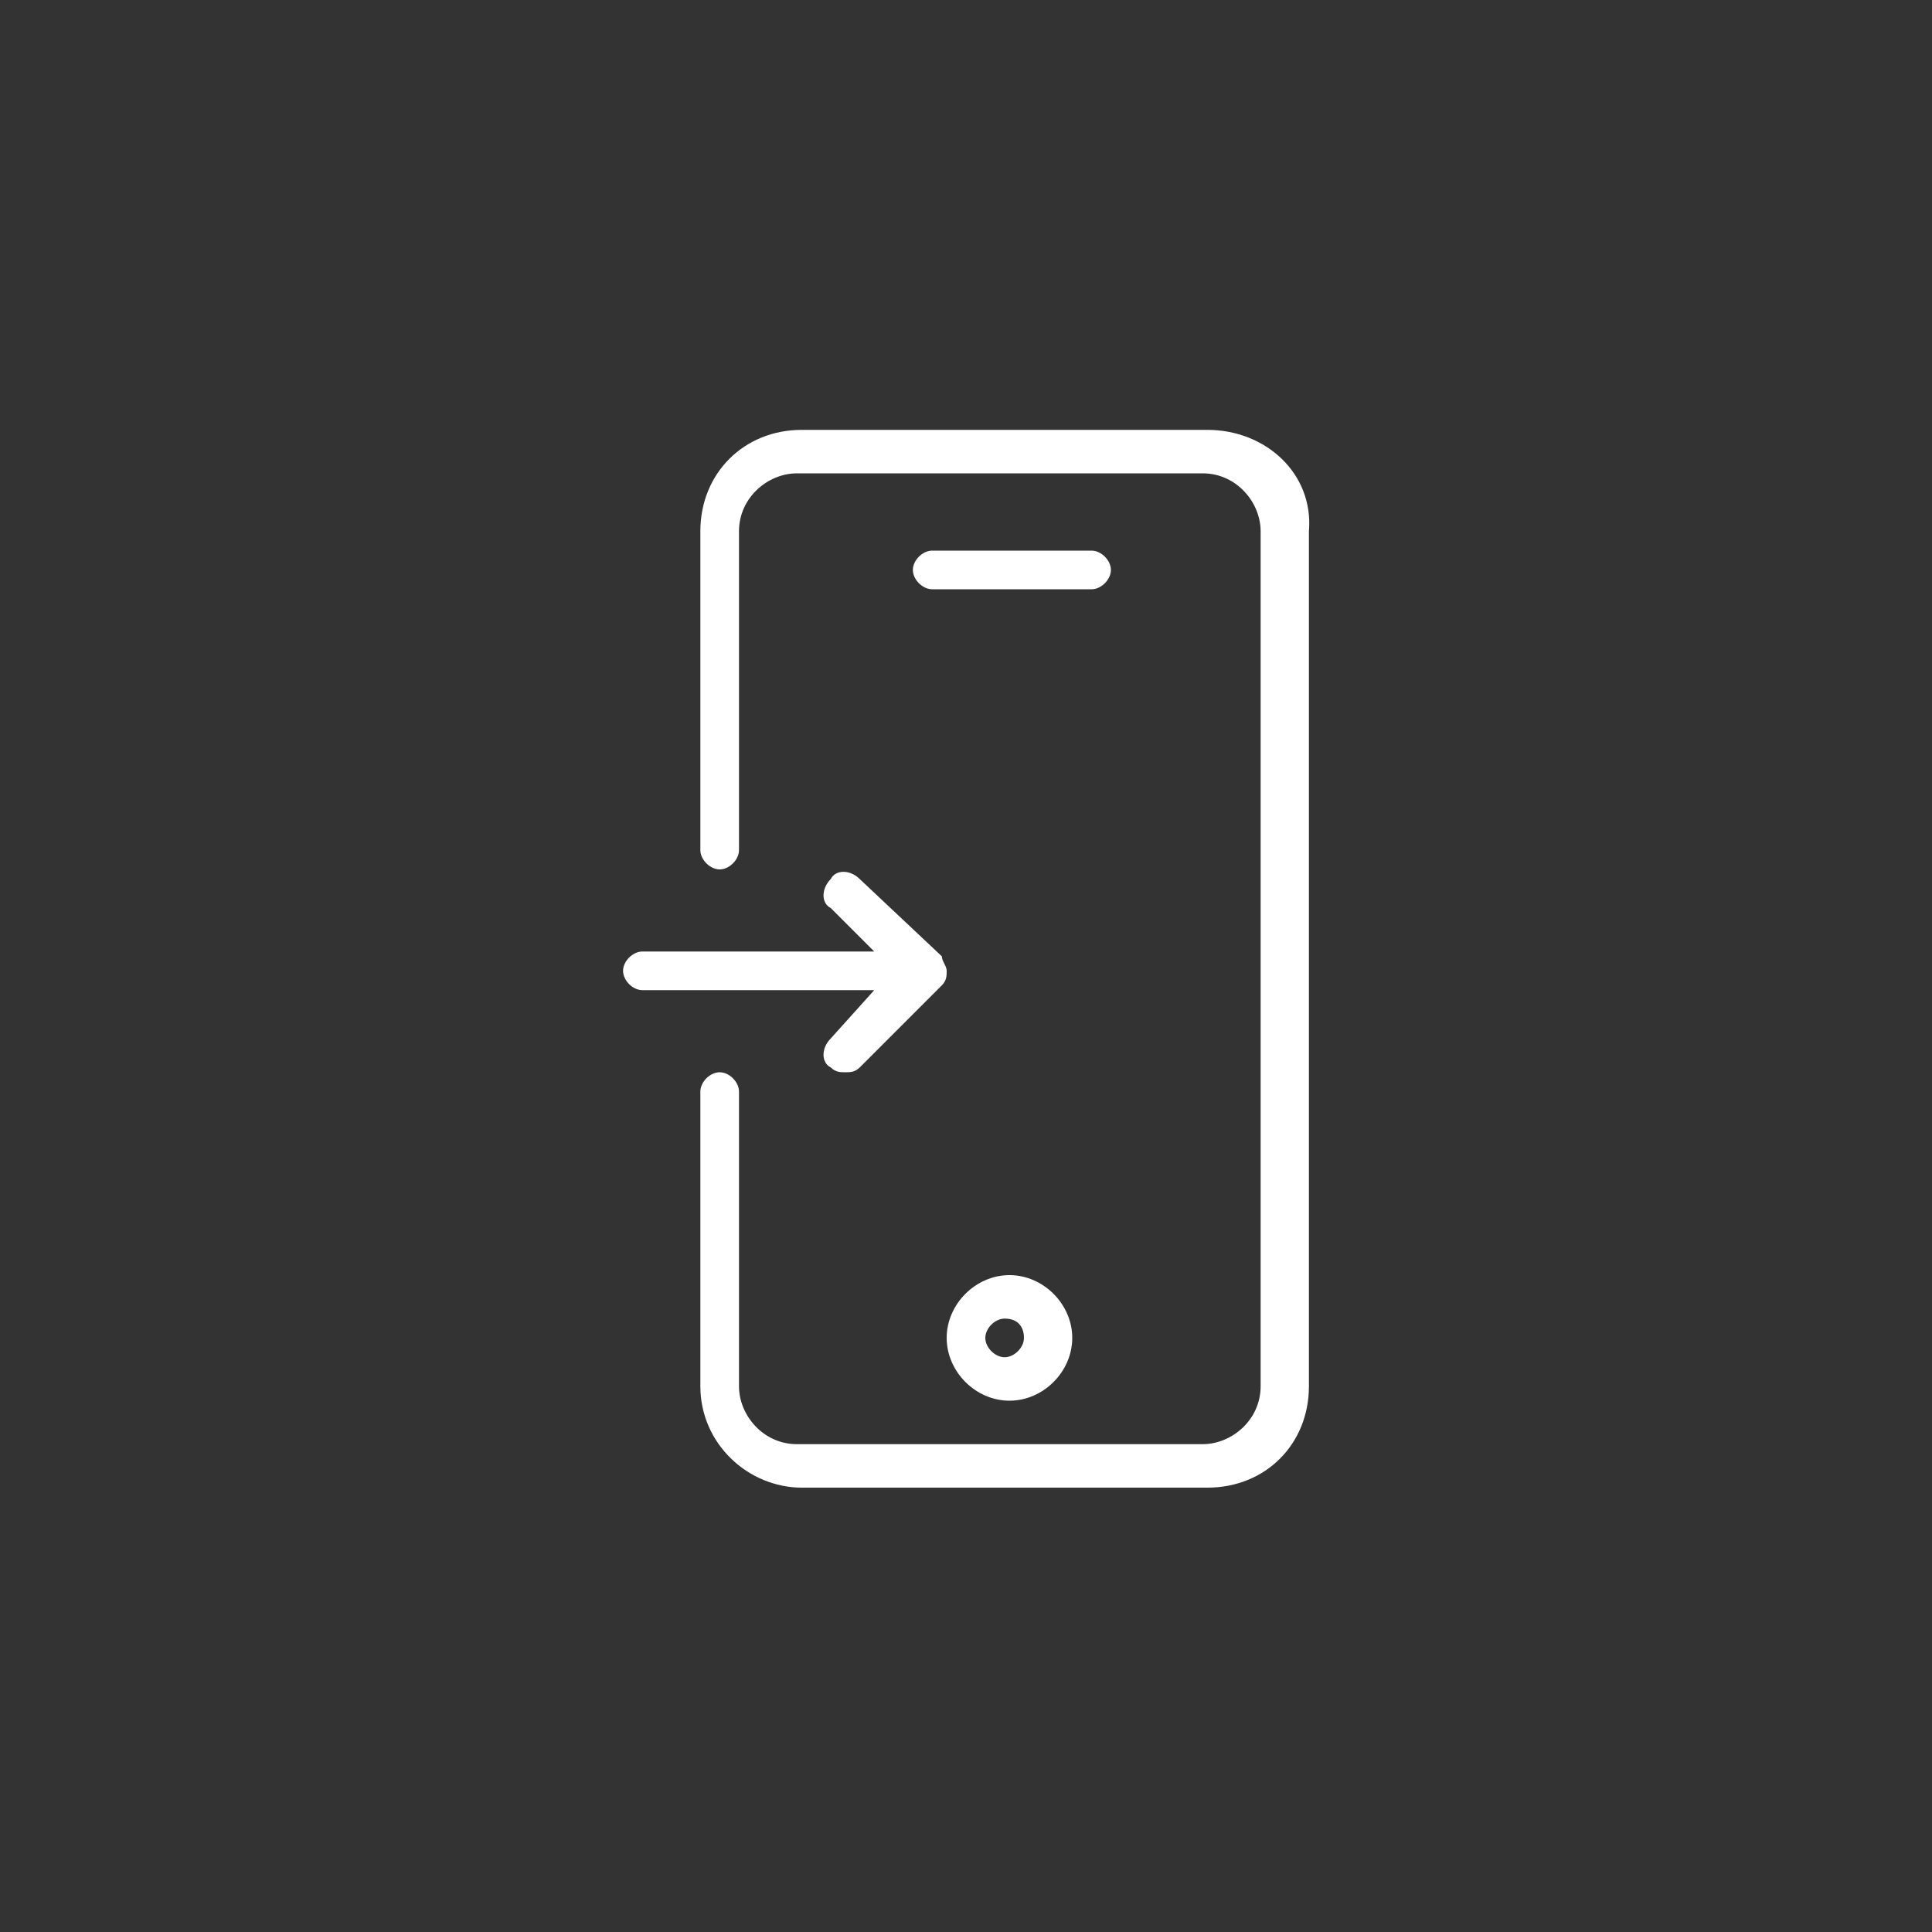 <?xml version="1.0" encoding="utf-8"?>
<!-- Generator: Adobe Illustrator 26.3.1, SVG Export Plug-In . SVG Version: 6.00 Build 0)  -->
<svg version="1.1" id="Layer_1" xmlns="http://www.w3.org/2000/svg" xmlns:xlink="http://www.w3.org/1999/xlink" x="0px" y="0px"
	 viewBox="0 0 40 40" style="enable-background:new 0 0 40 40;" xml:space="preserve">
<rect x="0" y="0" width="40" height="40" fill="#333333" stroke="none"/>
<style type="text/css">
	.st0{fill:#FFFFFF;}
</style>
<g id="icon-conectividade" transform="translate(-514 -2639.1)">
	<g>
		<path class="st0" d="M539,2648L539,2648h-8.4c-1.2,0-2.1,0.9-2.1,2.1v6.6c0,0.2,0.2,0.4,0.4,0.4c0.2,0,0.4-0.2,0.4-0.4v-6.6
			c0-0.7,0.6-1.2,1.2-1.2h8.4c0,0,0,0,0,0c0.7,0,1.2,0.6,1.2,1.2v17.7c0,0.7-0.6,1.2-1.2,1.2h-8.4c-0.7,0-1.2-0.6-1.2-1.2v-6.1
			c0-0.2-0.2-0.4-0.4-0.4c-0.2,0-0.4,0.2-0.4,0.4v6.1c0,1.2,1,2.1,2.1,2.1h8.4c1.2,0,2.1-0.9,2.1-2.1v-17.7
			C541.2,2648.9,540.2,2648,539,2648z"/>
		<path class="st0" d="M533.6,2666.8c0,0.7,0.6,1.3,1.3,1.3c0.7,0,1.3-0.6,1.3-1.3c0-0.7-0.6-1.3-1.3-1.3
			C534.2,2665.5,533.6,2666.1,533.6,2666.8z M535.2,2666.8c0,0.2-0.2,0.4-0.4,0.4c-0.2,0-0.4-0.2-0.4-0.4c0-0.2,0.2-0.4,0.4-0.4
			C535.1,2666.4,535.2,2666.6,535.2,2666.8z"/>
		<path class="st0" d="M537,2650.9c0-0.2-0.2-0.4-0.4-0.4h-3.3c-0.2,0-0.4,0.2-0.4,0.4c0,0.2,0.2,0.4,0.4,0.4h3.3
			C536.8,2651.3,537,2651.1,537,2650.9z"/>
		<path class="st0" d="M531.2,2660.6c-0.2,0.2-0.2,0.5,0,0.6c0.1,0.1,0.2,0.1,0.3,0.1c0.1,0,0.2,0,0.3-0.1l1.7-1.7
			c0.1-0.1,0.1-0.2,0.1-0.3c0-0.1-0.1-0.2-0.1-0.3l-1.7-1.6c-0.2-0.2-0.5-0.2-0.6,0c-0.2,0.2-0.2,0.5,0,0.6l0.9,0.9h-4.8
			c-0.2,0-0.4,0.2-0.4,0.4c0,0.2,0.2,0.4,0.4,0.4h4.8L531.2,2660.6z"/>
	</g>
</g>
</svg>
